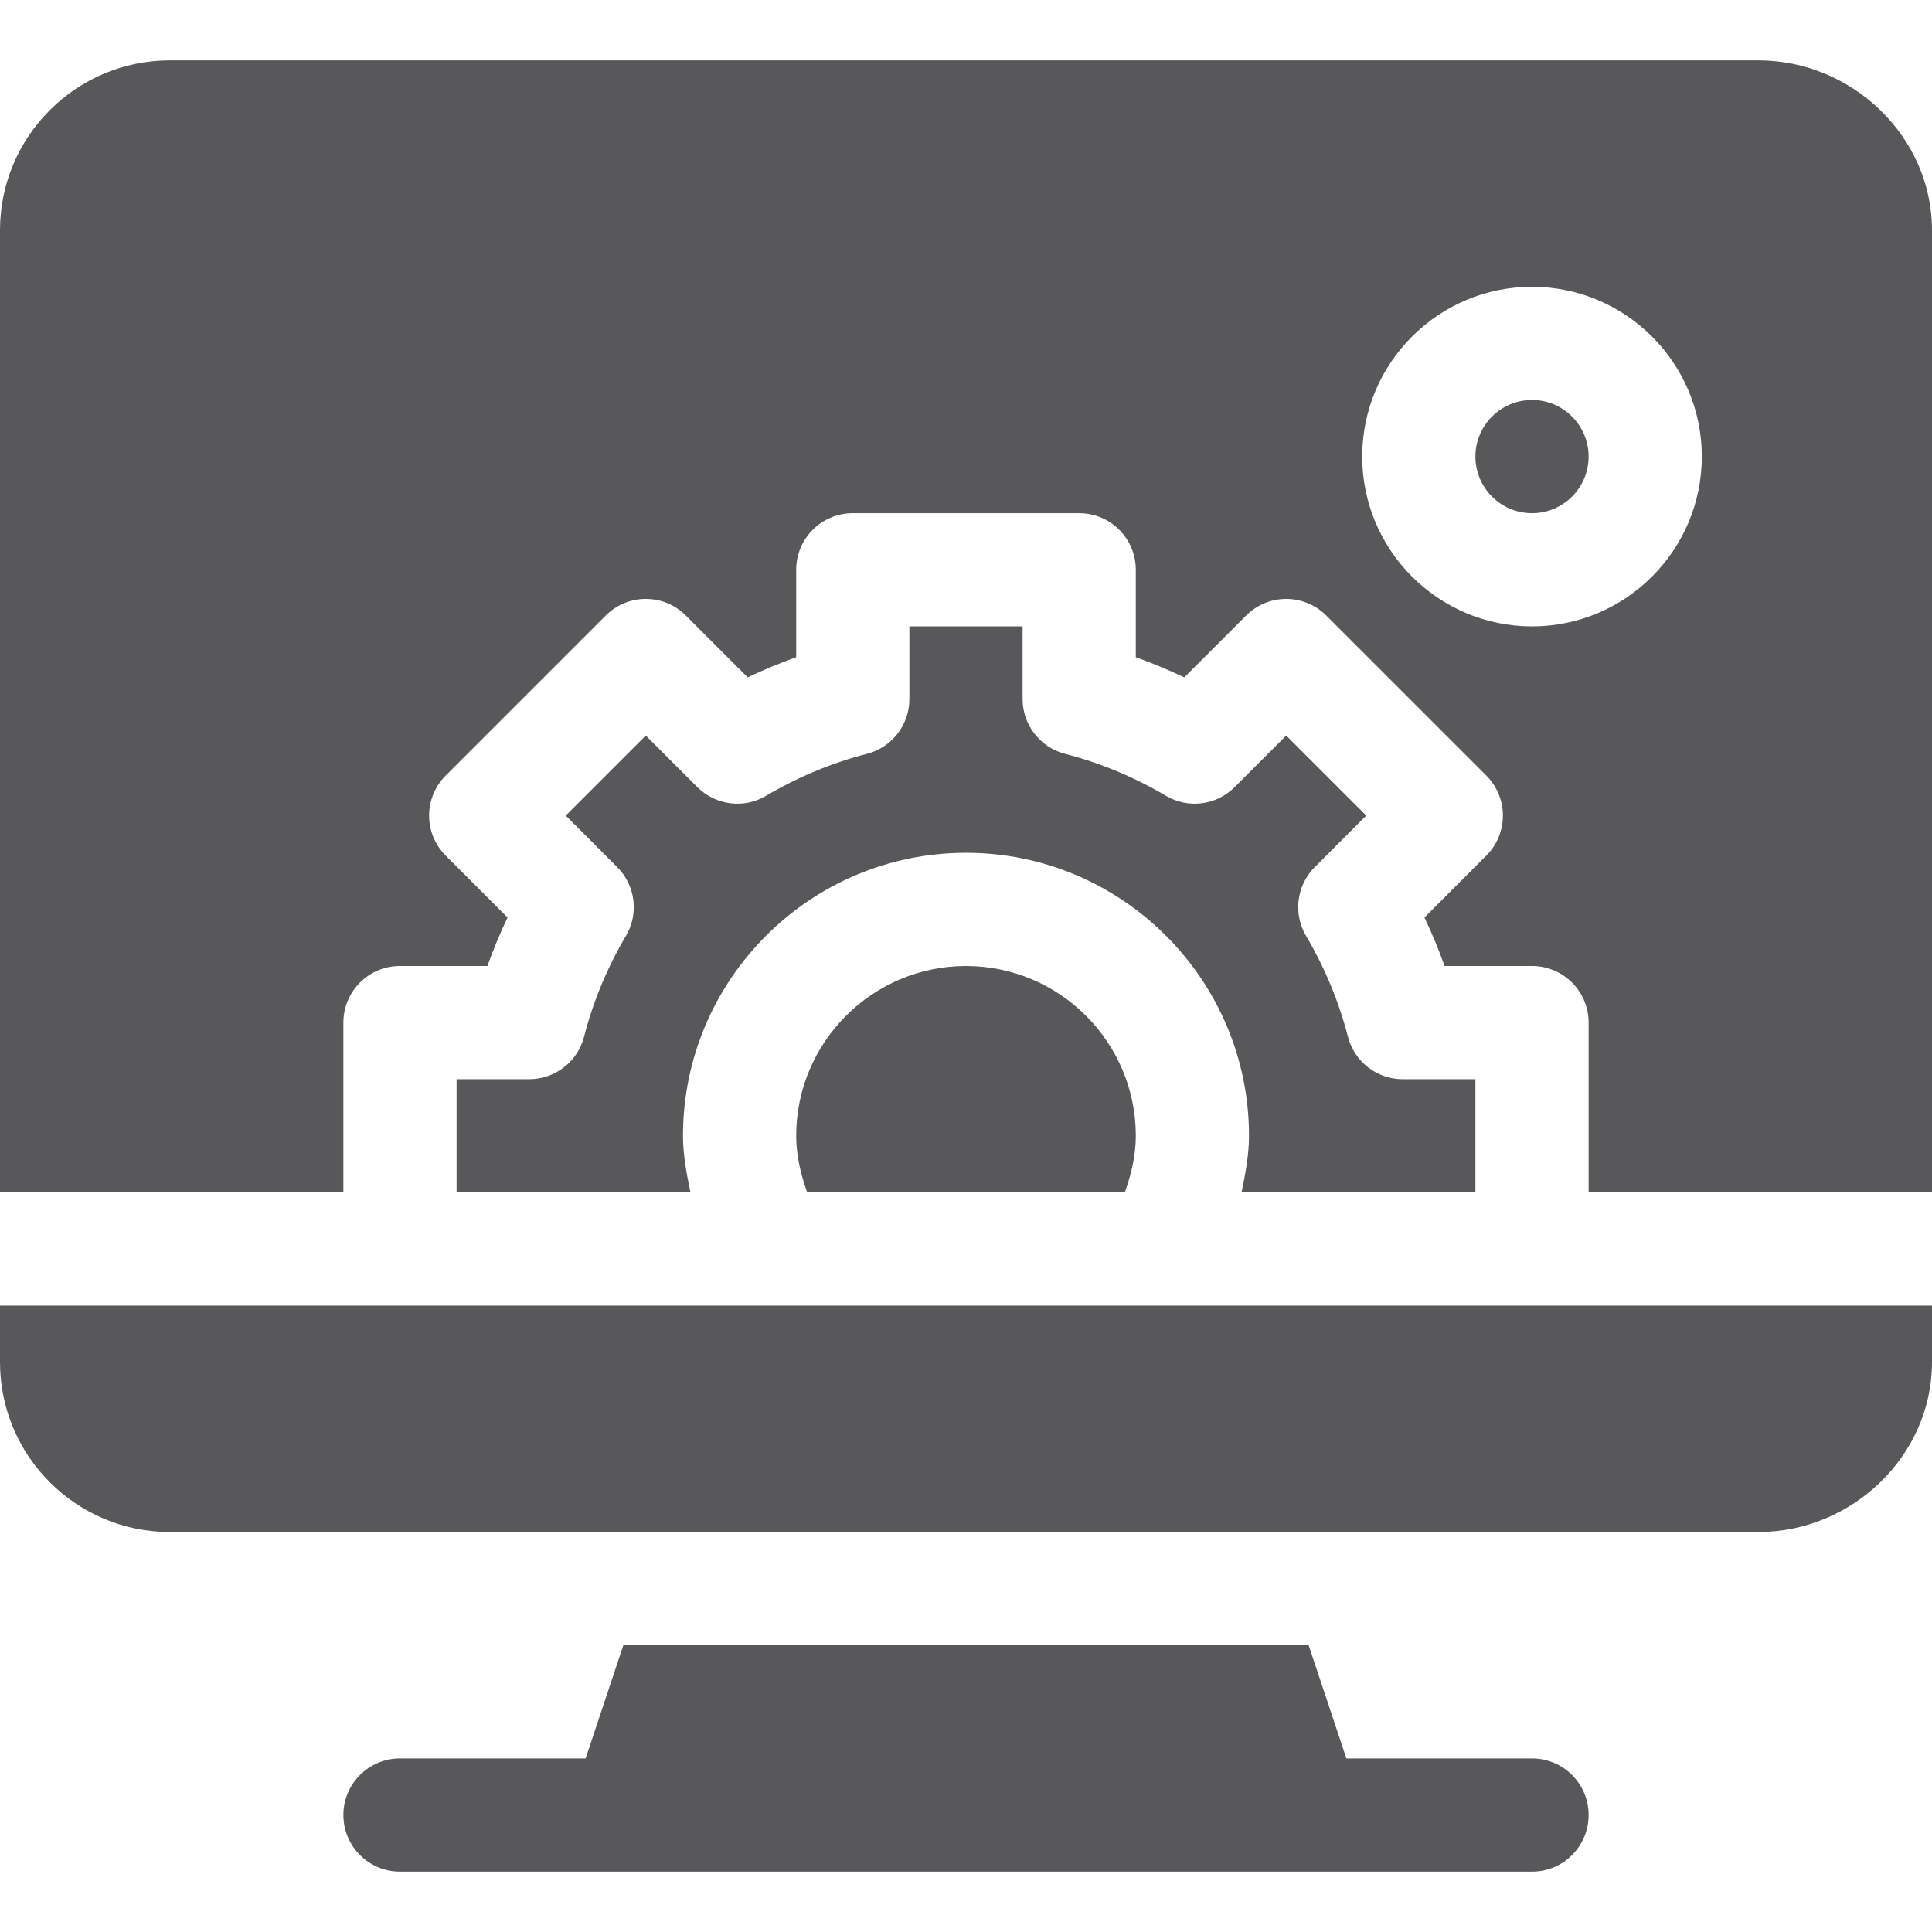 <?xml version="1.0"?>
<svg xmlns="http://www.w3.org/2000/svg" viewBox="0 -16 512 512" width="512px" height="512px" class=""><g><path d="m406 450h-49.195l-10-30h-181.609l-10 30h-49.195c-8.289 0-15 6.711-15 15s6.711 15 15 15h300c8.289 0 15-6.711 15-15s-6.711-15-15-15zm0 0" data-original="#000000" class="active-path" data-old_color="#000000" fill="#58585A"/><path d="m406 90c-8.277 0-15 6.723-15 15s6.723 15 15 15 15-6.723 15-15-6.723-15-15-15zm0 0" data-original="#000000" class="active-path" data-old_color="#000000" fill="#58585A"/><path d="m466 0h-421c-24.812 0-45 20.188-45 45v255h91v-45c0-8.289 6.711-15 15-15h23.176c1.551-4.363 3.324-8.645 5.332-12.848l-16.395-16.406c-5.859-5.859-5.859-15.352 0-21.211l42.422-42.422c5.859-5.859 15.352-5.859 21.211 0l16.406 16.406c4.203-2.008 8.48-3.793 12.848-5.348v-23.172c0-8.289 6.711-15 15-15h60c8.289 0 15 6.711 15 15v23.176c4.363 1.551 8.645 3.34 12.848 5.344l16.406-16.406c5.859-5.855 15.352-5.855 21.211 0l42.422 42.422c5.859 5.859 5.859 15.355 0 21.211l-16.395 16.406c2.008 4.207 3.781 8.484 5.332 12.848h23.176c8.289 0 15 6.711 15 15v45h91v-255c0-24.812-21.188-45-46-45zm-60 150c-24.812 0-45-20.188-45-45s20.188-45 45-45 45 20.188 45 45-20.188 45-45 45zm0 0" data-original="#000000" class="active-path" data-old_color="#000000" fill="#58585A"/><path d="m211 285c0 5.184 1.195 10.184 2.91 15h84.18c1.715-4.816 2.91-9.816 2.91-15 0-24.812-20.188-45-45-45-24.816 0-45 20.188-45 45zm0 0" data-original="#000000" class="active-path" data-old_color="#000000" fill="#58585A"/><path d="m154.777 258.75c-1.711 6.621-7.688 11.25-14.531 11.25h-19.246v30h61.973c-1.008-4.941-1.973-9.906-1.973-15 0-41.352 33.648-75 75-75s75 33.648 75 75c0 5.094-.965 10.059-1.973 15h61.973v-30h-19.246c-6.844 0-12.82-4.629-14.531-11.25-2.391-9.301-6.125-18.297-11.105-26.734-3.473-5.887-2.52-13.387 2.312-18.223l13.641-13.652-21.211-21.211-13.652 13.652c-4.836 4.852-12.352 5.816-18.238 2.301-8.422-4.965-17.402-8.715-26.719-11.105-6.621-1.711-11.25-7.688-11.25-14.531v-19.246h-30v19.246c0 6.844-4.629 12.82-11.25 14.531-9.316 2.391-18.297 6.141-26.719 11.105-5.859 3.516-13.391 2.551-18.238-2.301l-13.652-13.652-21.211 21.211 13.641 13.652c4.832 4.836 5.785 12.336 2.312 18.223-4.98 8.438-8.715 17.434-11.105 26.734zm0 0" data-original="#000000" class="active-path" data-old_color="#000000" fill="#58585A"/><path d="m0 345c0 24.812 20.188 45 45 45h421c24.812 0 46-20.188 46-45v-15h-512zm0 0" data-original="#000000" class="active-path" data-old_color="#000000" fill="#58585A"/></g> </svg>
